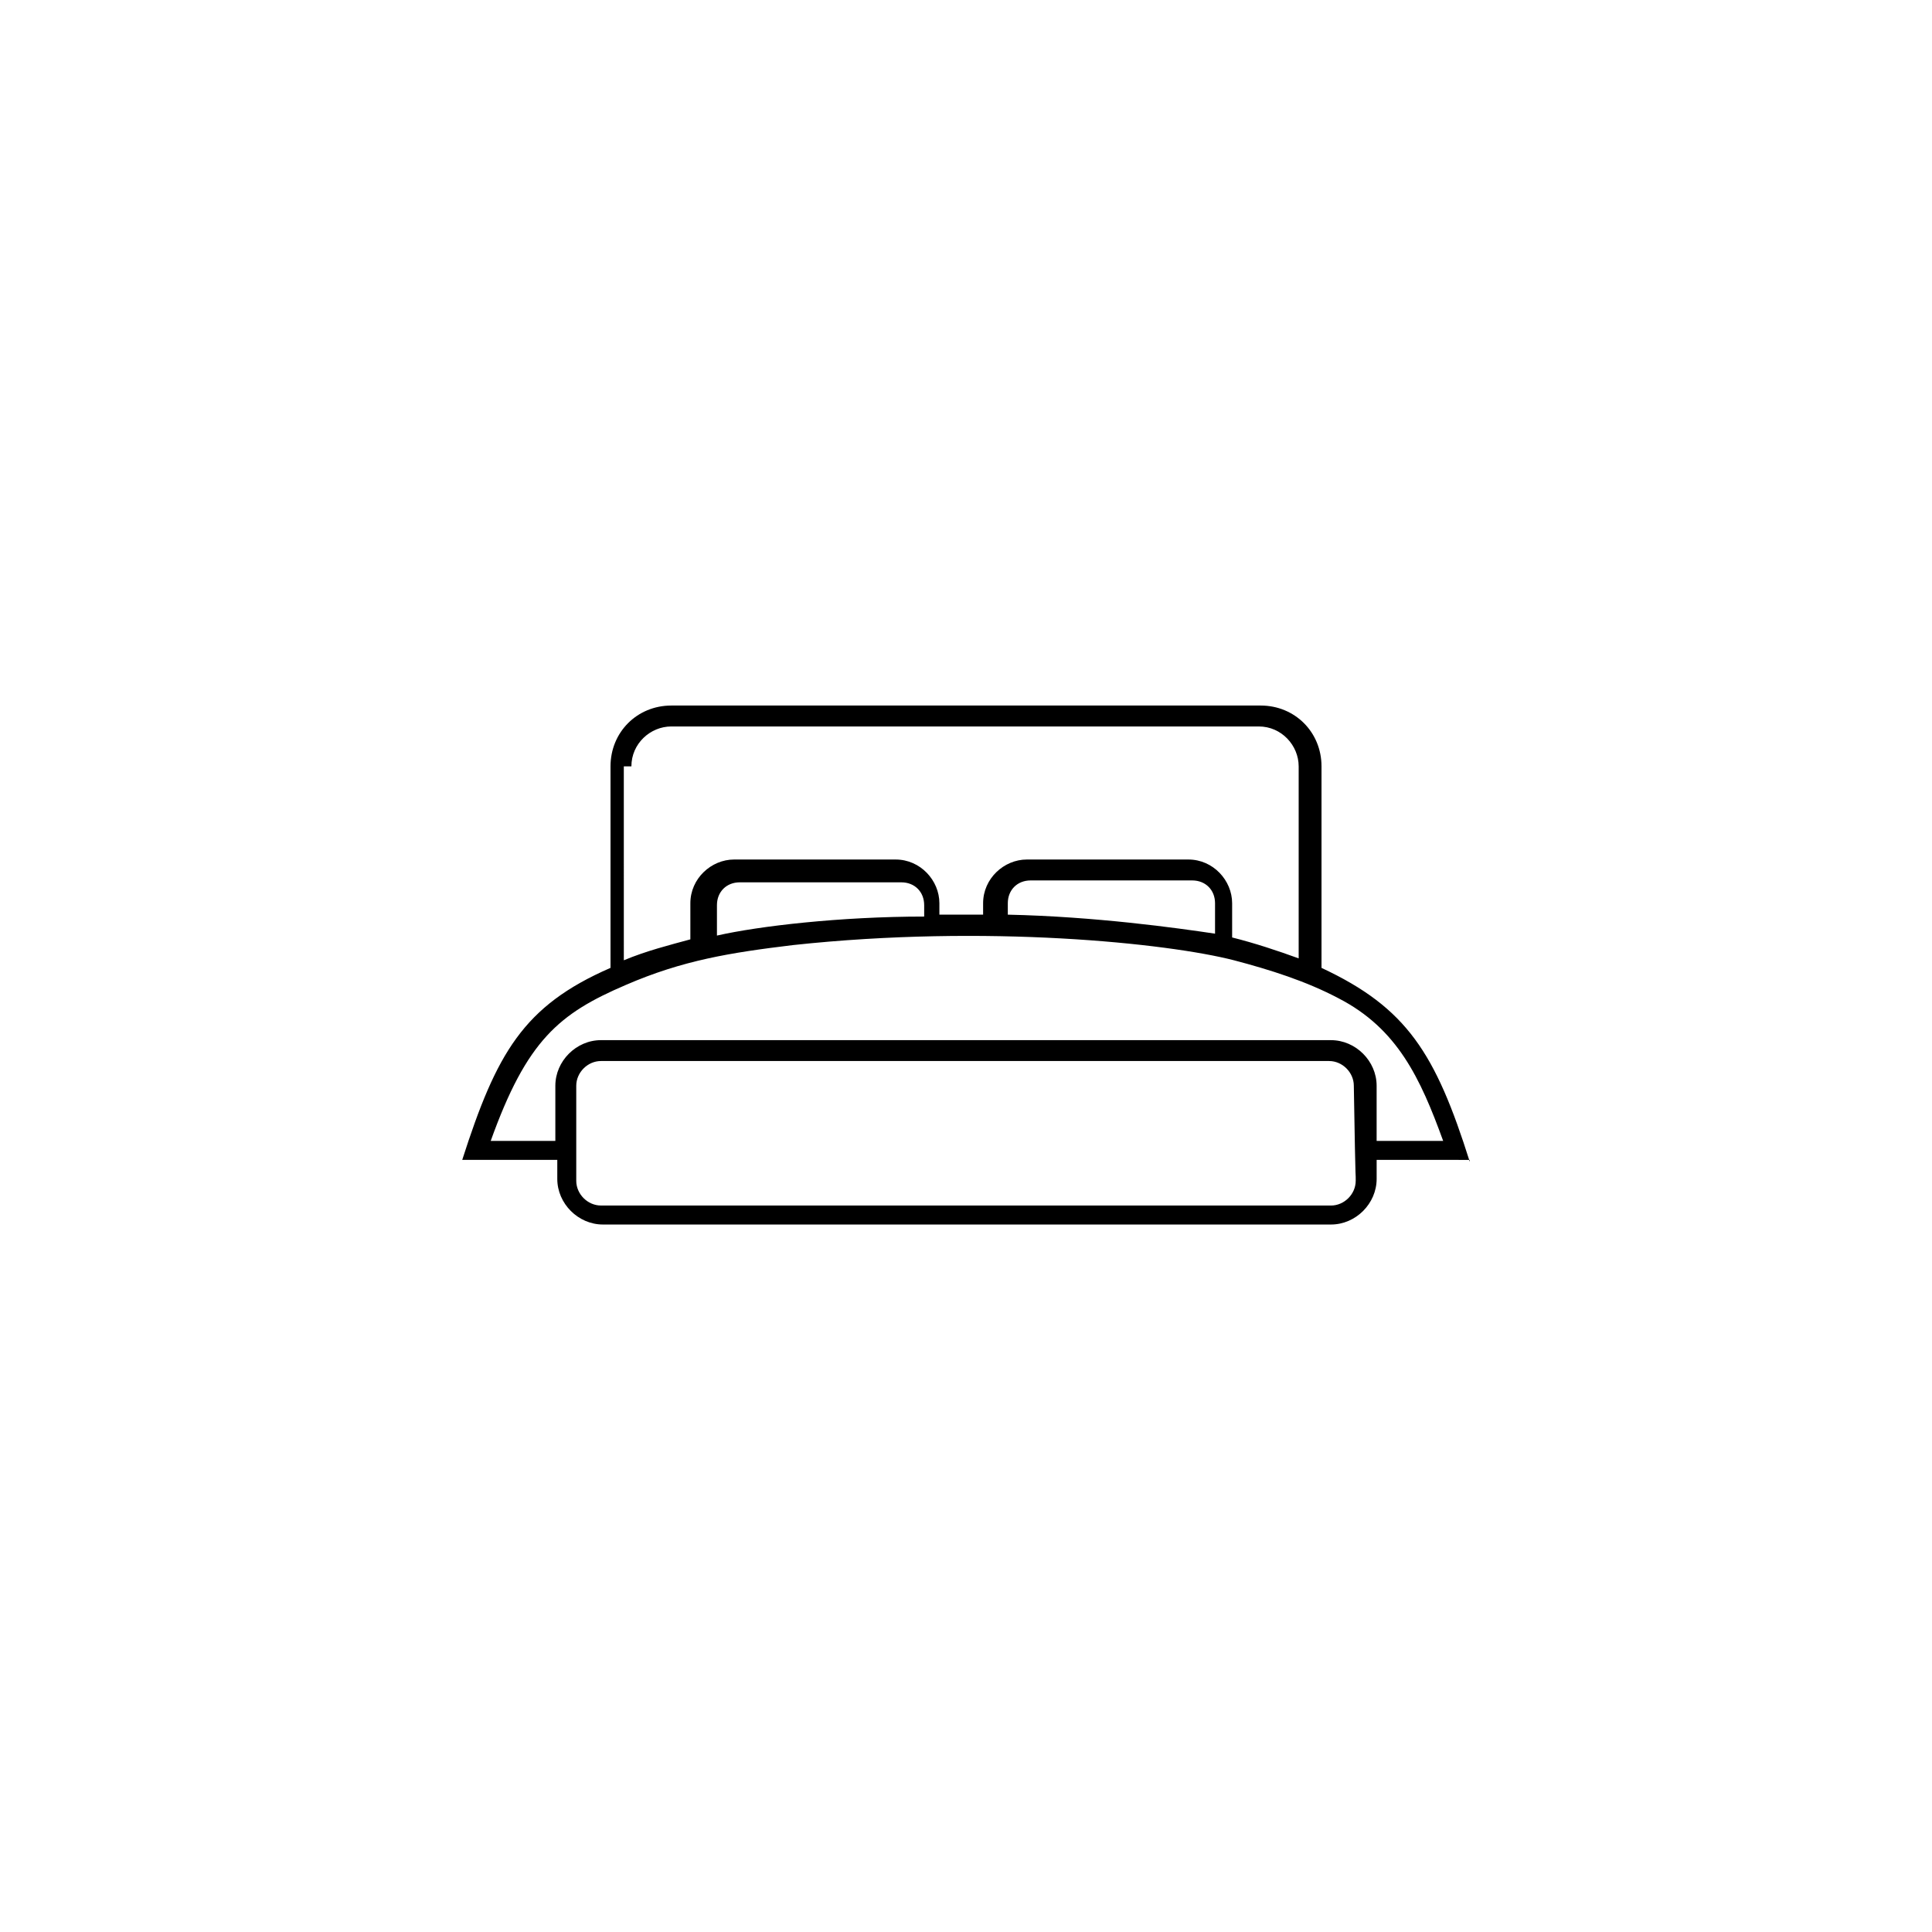 <?xml version="1.0" encoding="UTF-8"?>
<!-- Uploaded to: SVG Repo, www.svgrepo.com, Generator: SVG Repo Mixer Tools -->
<svg fill="#000000" width="800px" height="800px" version="1.1" viewBox="144 144 512 512" xmlns="http://www.w3.org/2000/svg">
 <path d="m533.51 451.89c-9.07-28.719-16.625-40.809-39.297-51.387v-53.406c0-9.07-7.055-16.121-16.121-16.121h-156.18c-9.07 0-16.121 7.055-16.121 16.121v53.402c-23.176 10.078-30.23 22.672-39.297 50.883h25.191v5.039c0 6.551 5.543 12.09 12.09 12.09h192.96c6.551 0 12.09-5.543 12.09-12.09v-5.039l24.688 0.004zm-122.43-65.496v-3.023c0-3.527 2.519-6.047 6.047-6.047h42.824c3.527 0 6.047 2.519 6.047 6.047v8.062c-10.078-1.512-31.742-4.535-54.918-5.039zm-99.754-39.297c0-6.047 5.039-10.578 10.578-10.578h155.68c6.047 0 10.578 5.039 10.578 10.578v50.883c-5.543-2.016-11.586-4.031-17.633-5.543v-9.07c0-6.047-5.039-11.586-11.586-11.586h-42.824c-6.047 0-11.586 5.039-11.586 11.586v3.023h-11.586v-3.023c0-6.047-5.039-11.586-11.586-11.586h-42.824c-6.047 0-11.586 5.039-11.586 11.586v9.574c-5.543 1.512-11.586 3.023-17.633 5.543l-0.004-51.387zm22.672 44.84v-8.062c0-3.527 2.519-6.047 6.047-6.047h42.824c3.527 0 6.047 2.519 6.047 6.047v3.023c-22.172 0-43.836 2.519-54.918 5.039zm-59.953 54.41c9.574-26.703 18.137-33.754 35.77-41.312 15.113-6.551 27.711-8.566 44.336-10.578 51.387-5.543 99.25-0.504 116.88 4.031 9.574 2.519 19.145 5.543 27.711 10.078 15.617 8.062 21.664 21.16 27.711 37.785h-17.633v-14.609c0-6.551-5.543-12.09-12.09-12.09l-193.47-0.004c-6.551 0-12.09 5.543-12.09 12.09v14.609zm229.23 10.582c0 3.527-3.023 6.551-6.551 6.551l-193.46-0.004c-3.527 0-6.551-3.023-6.551-6.551v-25.191c0-3.527 3.023-6.551 6.551-6.551h192.96c3.527 0 6.551 3.023 6.551 6.551 0.504 30.738 0.504 21.668 0.504 25.195z"/>
</svg>